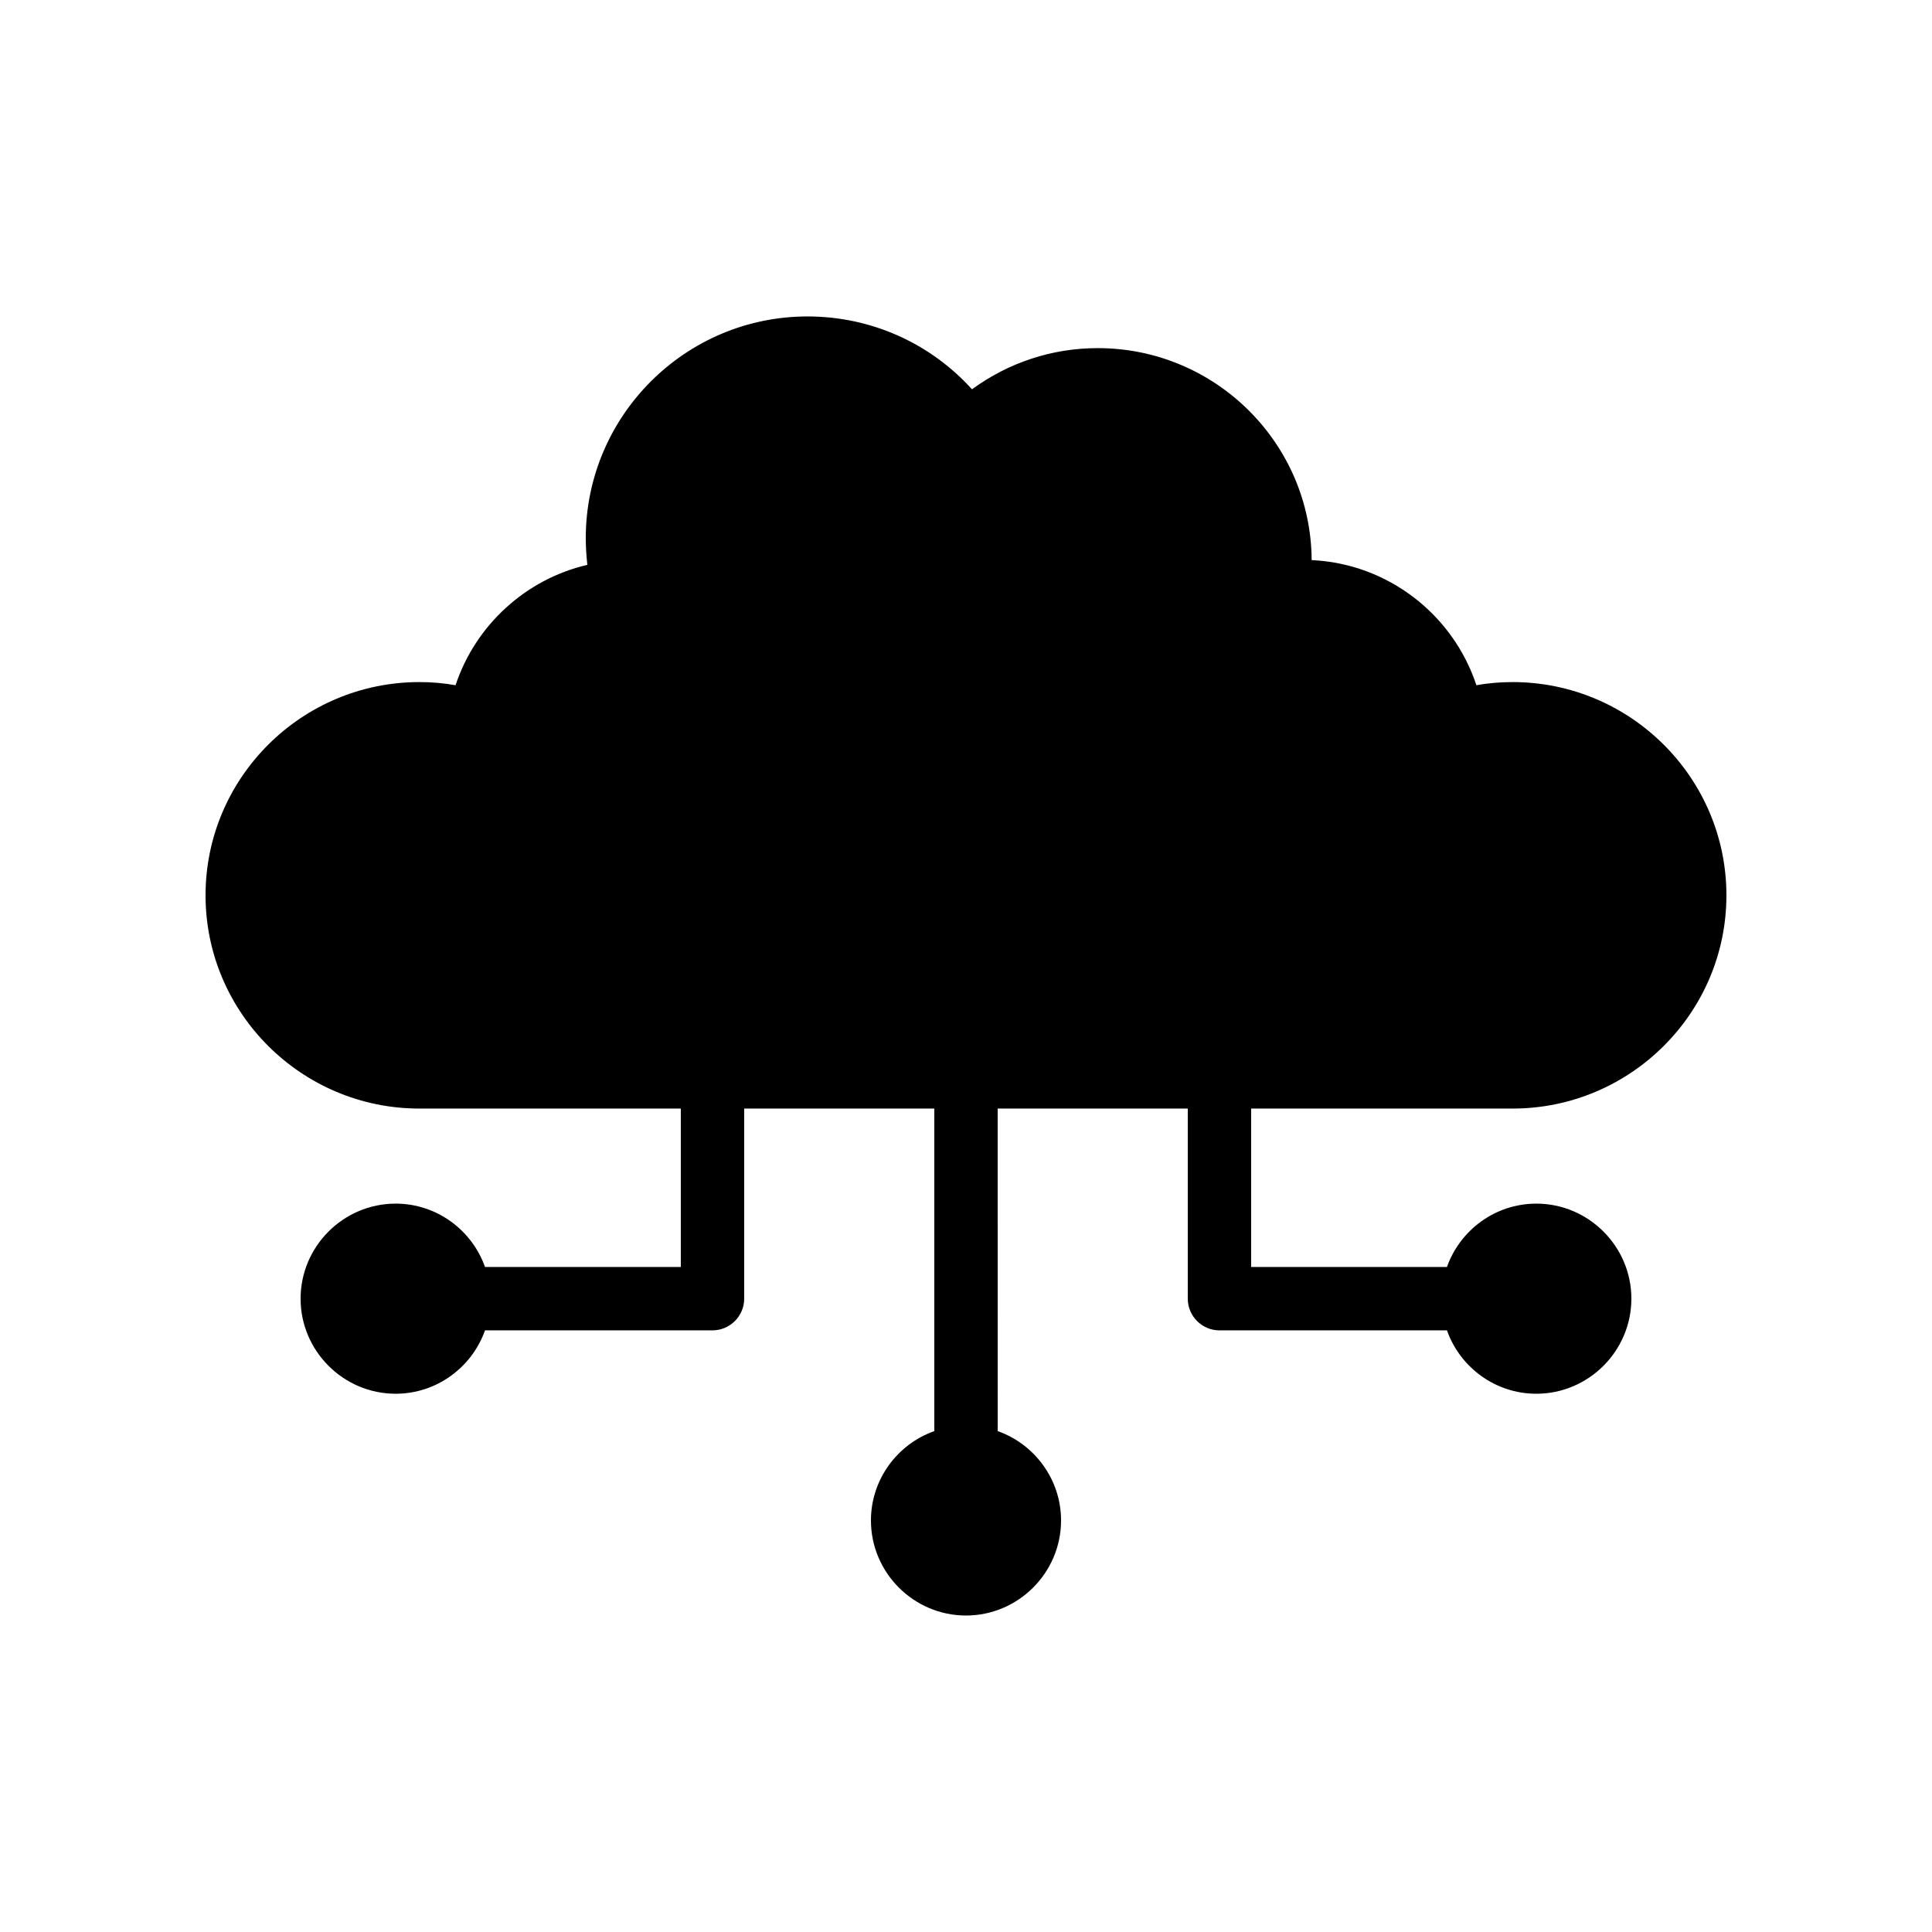 <?xml version="1.0" encoding="UTF-8"?>
<!-- Uploaded to: ICON Repo, www.svgrepo.com, Generator: ICON Repo Mixer Tools -->
<svg fill="#000000" width="800px" height="800px" version="1.1" viewBox="144 144 512 512" xmlns="http://www.w3.org/2000/svg">
 <path d="m544.84 324.76c-3.191 0-6.383 0.25-9.574 0.84-6.215-18.809-23.512-32.242-43.664-33.168-0.168-30.984-25.527-56.176-56.68-56.176-12.176 0-23.68 3.863-33.336 10.914-11.078-12.254-26.781-19.309-43.574-19.309-32.41 0-58.777 26.367-58.777 58.777 0 2.352 0.168 4.703 0.418 7.055-16.289 3.777-29.641 15.953-34.93 31.906-3.191-0.586-6.383-0.84-9.574-0.84-31.234 0-56.676 25.359-56.676 56.512 0 31.152 25.441 56.512 56.68 56.512h69.27v41.984h-51.891c-3.441-9.742-12.762-16.793-23.68-16.793-13.855 0-25.191 11.336-25.191 25.191s11.336 25.191 25.191 25.191c10.914 0 20.238-7.055 23.68-16.793l60.289-0.004c4.617 0 8.398-3.777 8.398-8.398v-50.383h50.383v85.48c-9.742 3.441-16.793 12.762-16.793 23.68 0 13.855 11.336 25.191 25.191 25.191 13.855 0 25.191-11.336 25.191-25.191 0-10.914-7.055-20.238-16.793-23.68l-0.008-85.477h50.383v50.383c0 4.617 3.777 8.398 8.398 8.398h60.289c3.441 9.742 12.762 16.793 23.68 16.793 13.855 0 25.191-11.336 25.191-25.191s-11.336-25.191-25.191-25.191c-10.914 0-20.238 7.055-23.68 16.793h-51.895v-41.984h69.273c31.234 0 56.68-25.359 56.68-56.512 0-31.152-25.445-56.512-56.68-56.512z"/>
</svg>